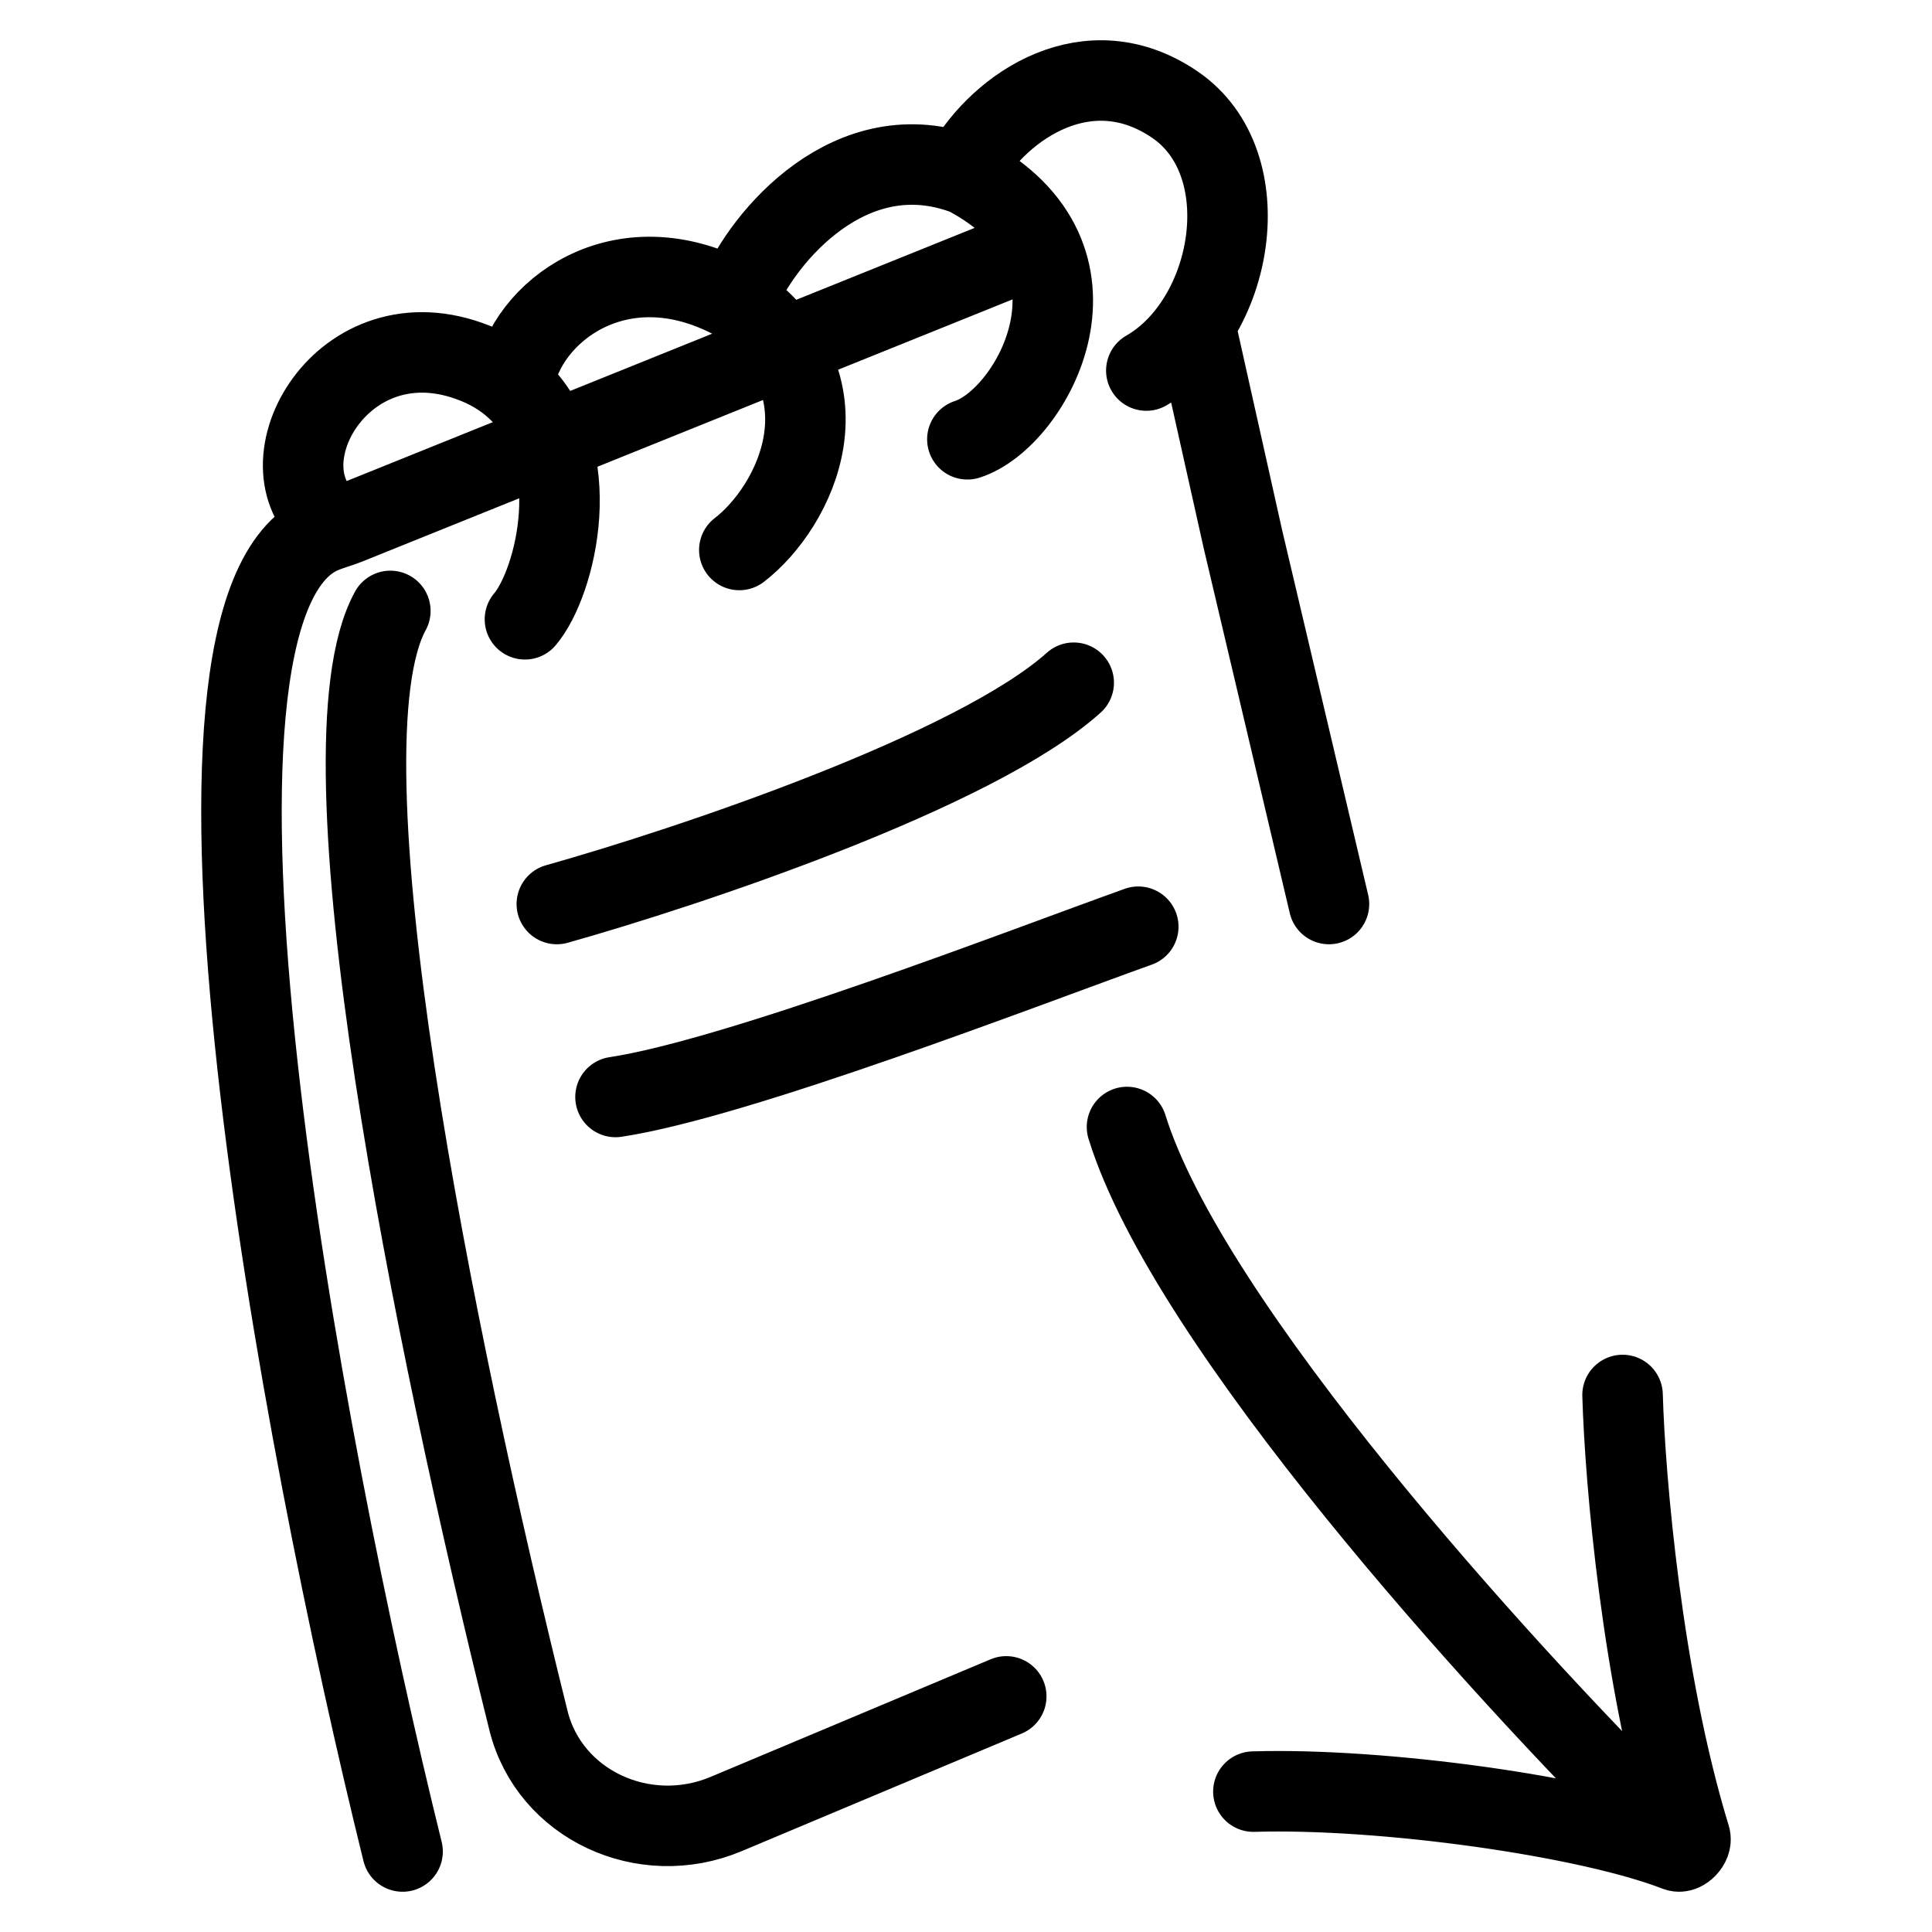 <svg width="24" height="24" viewBox="0 0 24 24" fill="none" xmlns="http://www.w3.org/2000/svg">
<path d="M5.001 23C3.729 17.855 1.798 7.558 4.005 6.622C4.106 6.579 4.215 6.552 4.316 6.511L12.705 3.129M14.889 4.232L15.44 6.698L16.509 11.23M4.849 7.589C3.901 9.315 5.375 16.591 6.565 21.374C6.824 22.417 7.998 22.963 9.019 22.535L12.5 21.073M6.521 7.693C6.906 7.241 7.303 5.643 6.41 4.827C6.256 4.684 6.062 4.566 5.822 4.482C4.203 3.909 3.169 5.853 4.144 6.522M6.385 4.756C6.523 3.879 7.701 2.964 9.12 3.724C10.646 4.766 9.88 6.298 9.184 6.832M9.185 3.648C9.474 2.957 10.566 1.625 12.005 2.173C13.939 3.192 12.826 5.2 12.017 5.457M11.989 2.077C12.429 1.31 13.525 0.568 14.597 1.301C15.668 2.035 15.328 3.98 14.24 4.603M6.917 11.23C8.547 10.772 12.112 9.581 13.338 8.481M7.646 13.627C9.167 13.398 12.736 12.015 14.14 11.512M20.156 17.329C20.186 18.374 20.397 20.868 20.997 22.825C21.021 22.906 20.909 23.024 20.834 22.996C19.706 22.558 17.167 22.208 15.57 22.256M20.564 22.64C18.642 20.729 14.764 16.463 14 14" stroke="black" stroke-linecap="round"/>
</svg>
